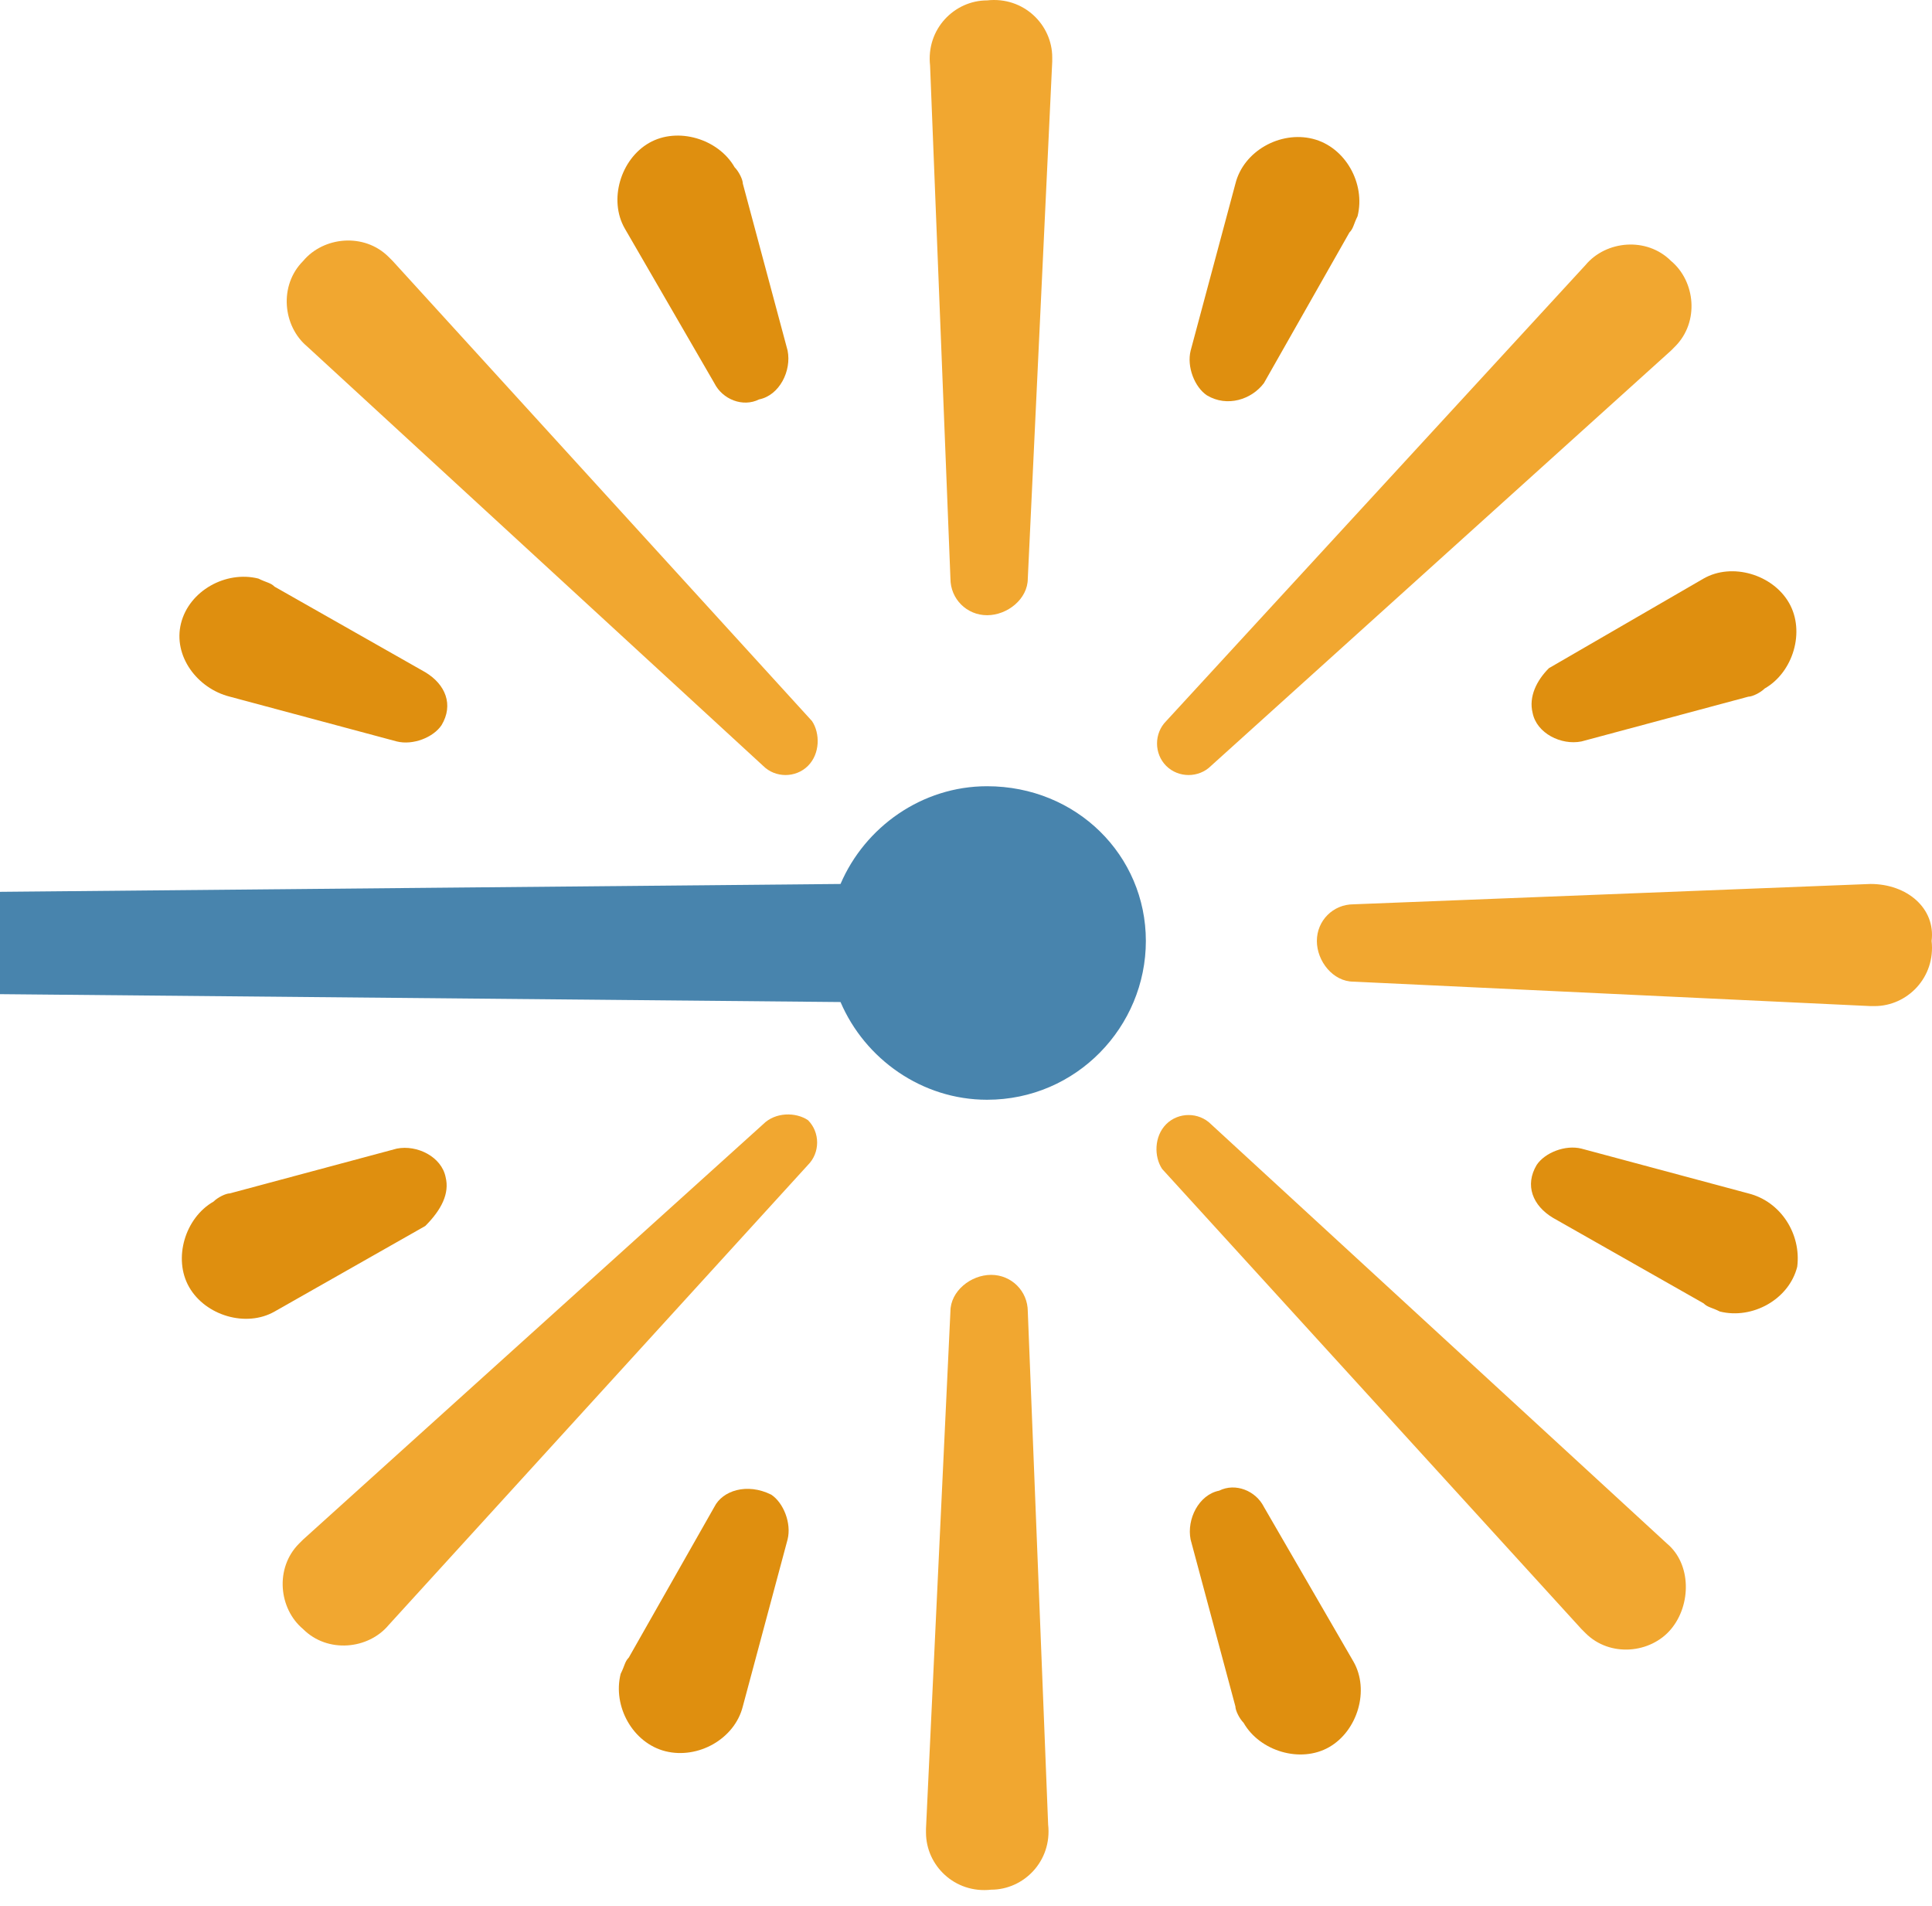 <svg xmlns="http://www.w3.org/2000/svg" width="74" height="73" viewBox="0 0 74 73" fill="none"><path d="M46.384 29.331L64.005 13.425L64.16 13.269C65.096 12.334 64.94 10.774 64.005 9.994C63.069 9.058 61.51 9.214 60.73 10.149L44.668 27.615C44.2 28.083 44.2 28.863 44.668 29.331C45.136 29.798 45.916 29.798 46.384 29.331Z" fill="#F1A730"></path><path d="M71.645 33.853L51.842 34.632C51.062 34.632 50.439 35.255 50.439 36.035C50.439 36.815 51.062 37.594 51.842 37.594L71.647 38.53H71.802C73.05 38.53 74.141 37.438 73.985 36.035C74.141 34.788 73.049 33.853 71.645 33.853Z" fill="#F1A730"></path><path d="M58.703 27.303C58.858 28.083 59.795 28.551 60.574 28.395L66.967 26.68C67.123 26.68 67.435 26.524 67.591 26.368C68.683 25.745 69.15 24.185 68.526 23.093C67.903 22.001 66.343 21.533 65.251 22.157L59.327 25.589C58.859 26.057 58.547 26.68 58.703 27.303Z" fill="#DF8F0F"></path><path d="M48.411 14.672L51.686 8.903C51.842 8.748 51.842 8.591 51.998 8.28C52.31 7.032 51.531 5.629 50.283 5.317C49.035 5.004 47.632 5.784 47.32 7.032L45.605 13.426C45.449 14.049 45.76 14.829 46.228 15.141C47.007 15.608 47.943 15.297 48.411 14.672Z" fill="#DF8F0F"></path><path d="M29.231 29.331C29.698 29.798 30.478 29.798 30.946 29.331C31.414 28.863 31.414 28.083 31.102 27.615L15.041 9.995L14.886 9.84C13.95 8.904 12.39 9.06 11.611 9.995C10.675 10.931 10.831 12.49 11.766 13.27L29.231 29.331Z" fill="#F1A730"></path><path d="M37.807 23.561C38.587 23.561 39.367 22.938 39.367 22.158L40.303 2.353V2.198C40.303 0.95 39.21 -0.141 37.807 0.015C36.56 0.015 35.469 1.107 35.624 2.51L36.404 22.158C36.404 22.937 37.027 23.561 37.807 23.561Z" fill="#F1A730"></path><path d="M27.36 14.672C27.672 15.296 28.452 15.608 29.075 15.296C29.855 15.14 30.323 14.204 30.167 13.425L28.452 7.031C28.452 6.876 28.296 6.563 28.139 6.408C27.516 5.316 25.956 4.848 24.864 5.472C23.772 6.096 23.304 7.655 23.929 8.748L27.36 14.672Z" fill="#DF8F0F"></path><path d="M8.803 26.68L15.197 28.395C15.82 28.55 16.6 28.239 16.912 27.772C17.38 26.992 17.068 26.212 16.289 25.744L10.519 22.469C10.364 22.313 10.207 22.313 9.896 22.157C8.648 21.845 7.245 22.625 6.933 23.872C6.62 25.12 7.555 26.367 8.803 26.68Z" fill="#DF8F0F"></path><path d="M29.231 43.053L11.611 58.959L11.455 59.114C10.52 60.05 10.675 61.61 11.611 62.39C12.546 63.325 14.106 63.169 14.886 62.234L30.947 44.613C31.415 44.145 31.415 43.365 30.947 42.898C30.479 42.585 29.698 42.585 29.231 43.053Z" fill="#F1A730"></path><path d="M17.068 45.08C16.912 44.3 15.976 43.833 15.197 43.988L8.803 45.703C8.647 45.703 8.335 45.859 8.18 46.016C7.088 46.639 6.62 48.199 7.244 49.291C7.868 50.383 9.427 50.851 10.52 50.226L16.289 46.951C16.912 46.327 17.224 45.703 17.068 45.08Z" fill="#DF8F0F"></path><path d="M27.36 57.711L24.084 63.48C23.929 63.636 23.929 63.793 23.772 64.104C23.46 65.351 24.24 66.754 25.488 67.067C26.735 67.379 28.138 66.599 28.451 65.351L30.166 58.958C30.322 58.334 30.01 57.554 29.543 57.242C28.607 56.776 27.672 57.087 27.36 57.711Z" fill="#DF8F0F"></path><path d="M46.384 43.053C45.916 42.585 45.136 42.585 44.668 43.053C44.201 43.521 44.201 44.301 44.513 44.768L60.574 62.389L60.73 62.545C61.665 63.48 63.225 63.325 64.005 62.389C64.785 61.454 64.785 59.894 63.849 59.114L46.384 43.053Z" fill="#F1A730"></path><path d="M37.963 48.823C37.183 48.823 36.403 49.446 36.403 50.226L35.468 70.03V70.186C35.468 71.433 36.56 72.524 37.963 72.369C39.211 72.369 40.302 71.277 40.146 69.873L39.367 50.226C39.367 49.447 38.743 48.823 37.963 48.823Z" fill="#F1A730"></path><path d="M48.411 57.711C48.099 57.088 47.319 56.776 46.696 57.088C45.916 57.243 45.448 58.18 45.603 58.959L47.319 65.352C47.319 65.508 47.474 65.82 47.631 65.976C48.254 67.068 49.814 67.535 50.906 66.911C51.998 66.288 52.466 64.728 51.842 63.636L48.411 57.711Z" fill="#DF8F0F"></path><path d="M66.967 45.704L60.575 43.989C59.952 43.833 59.172 44.144 58.859 44.612C58.392 45.392 58.704 46.172 59.483 46.639L65.252 49.914C65.408 50.07 65.564 50.07 65.875 50.227C67.123 50.539 68.526 49.759 68.838 48.511C68.995 47.264 68.215 46.016 66.967 45.704Z" fill="#DF8F0F"></path><path fill-rule="evenodd" clip-rule="evenodd" d="M0 38.073L32.194 38.375C33.129 40.558 35.312 42.117 37.807 42.117C41.238 42.117 43.889 39.311 43.889 36.036C43.889 32.761 41.238 30.11 37.807 30.11C35.312 30.11 33.129 31.67 32.194 33.853L0 34.154V38.073Z" fill="#4884AD"></path></svg>